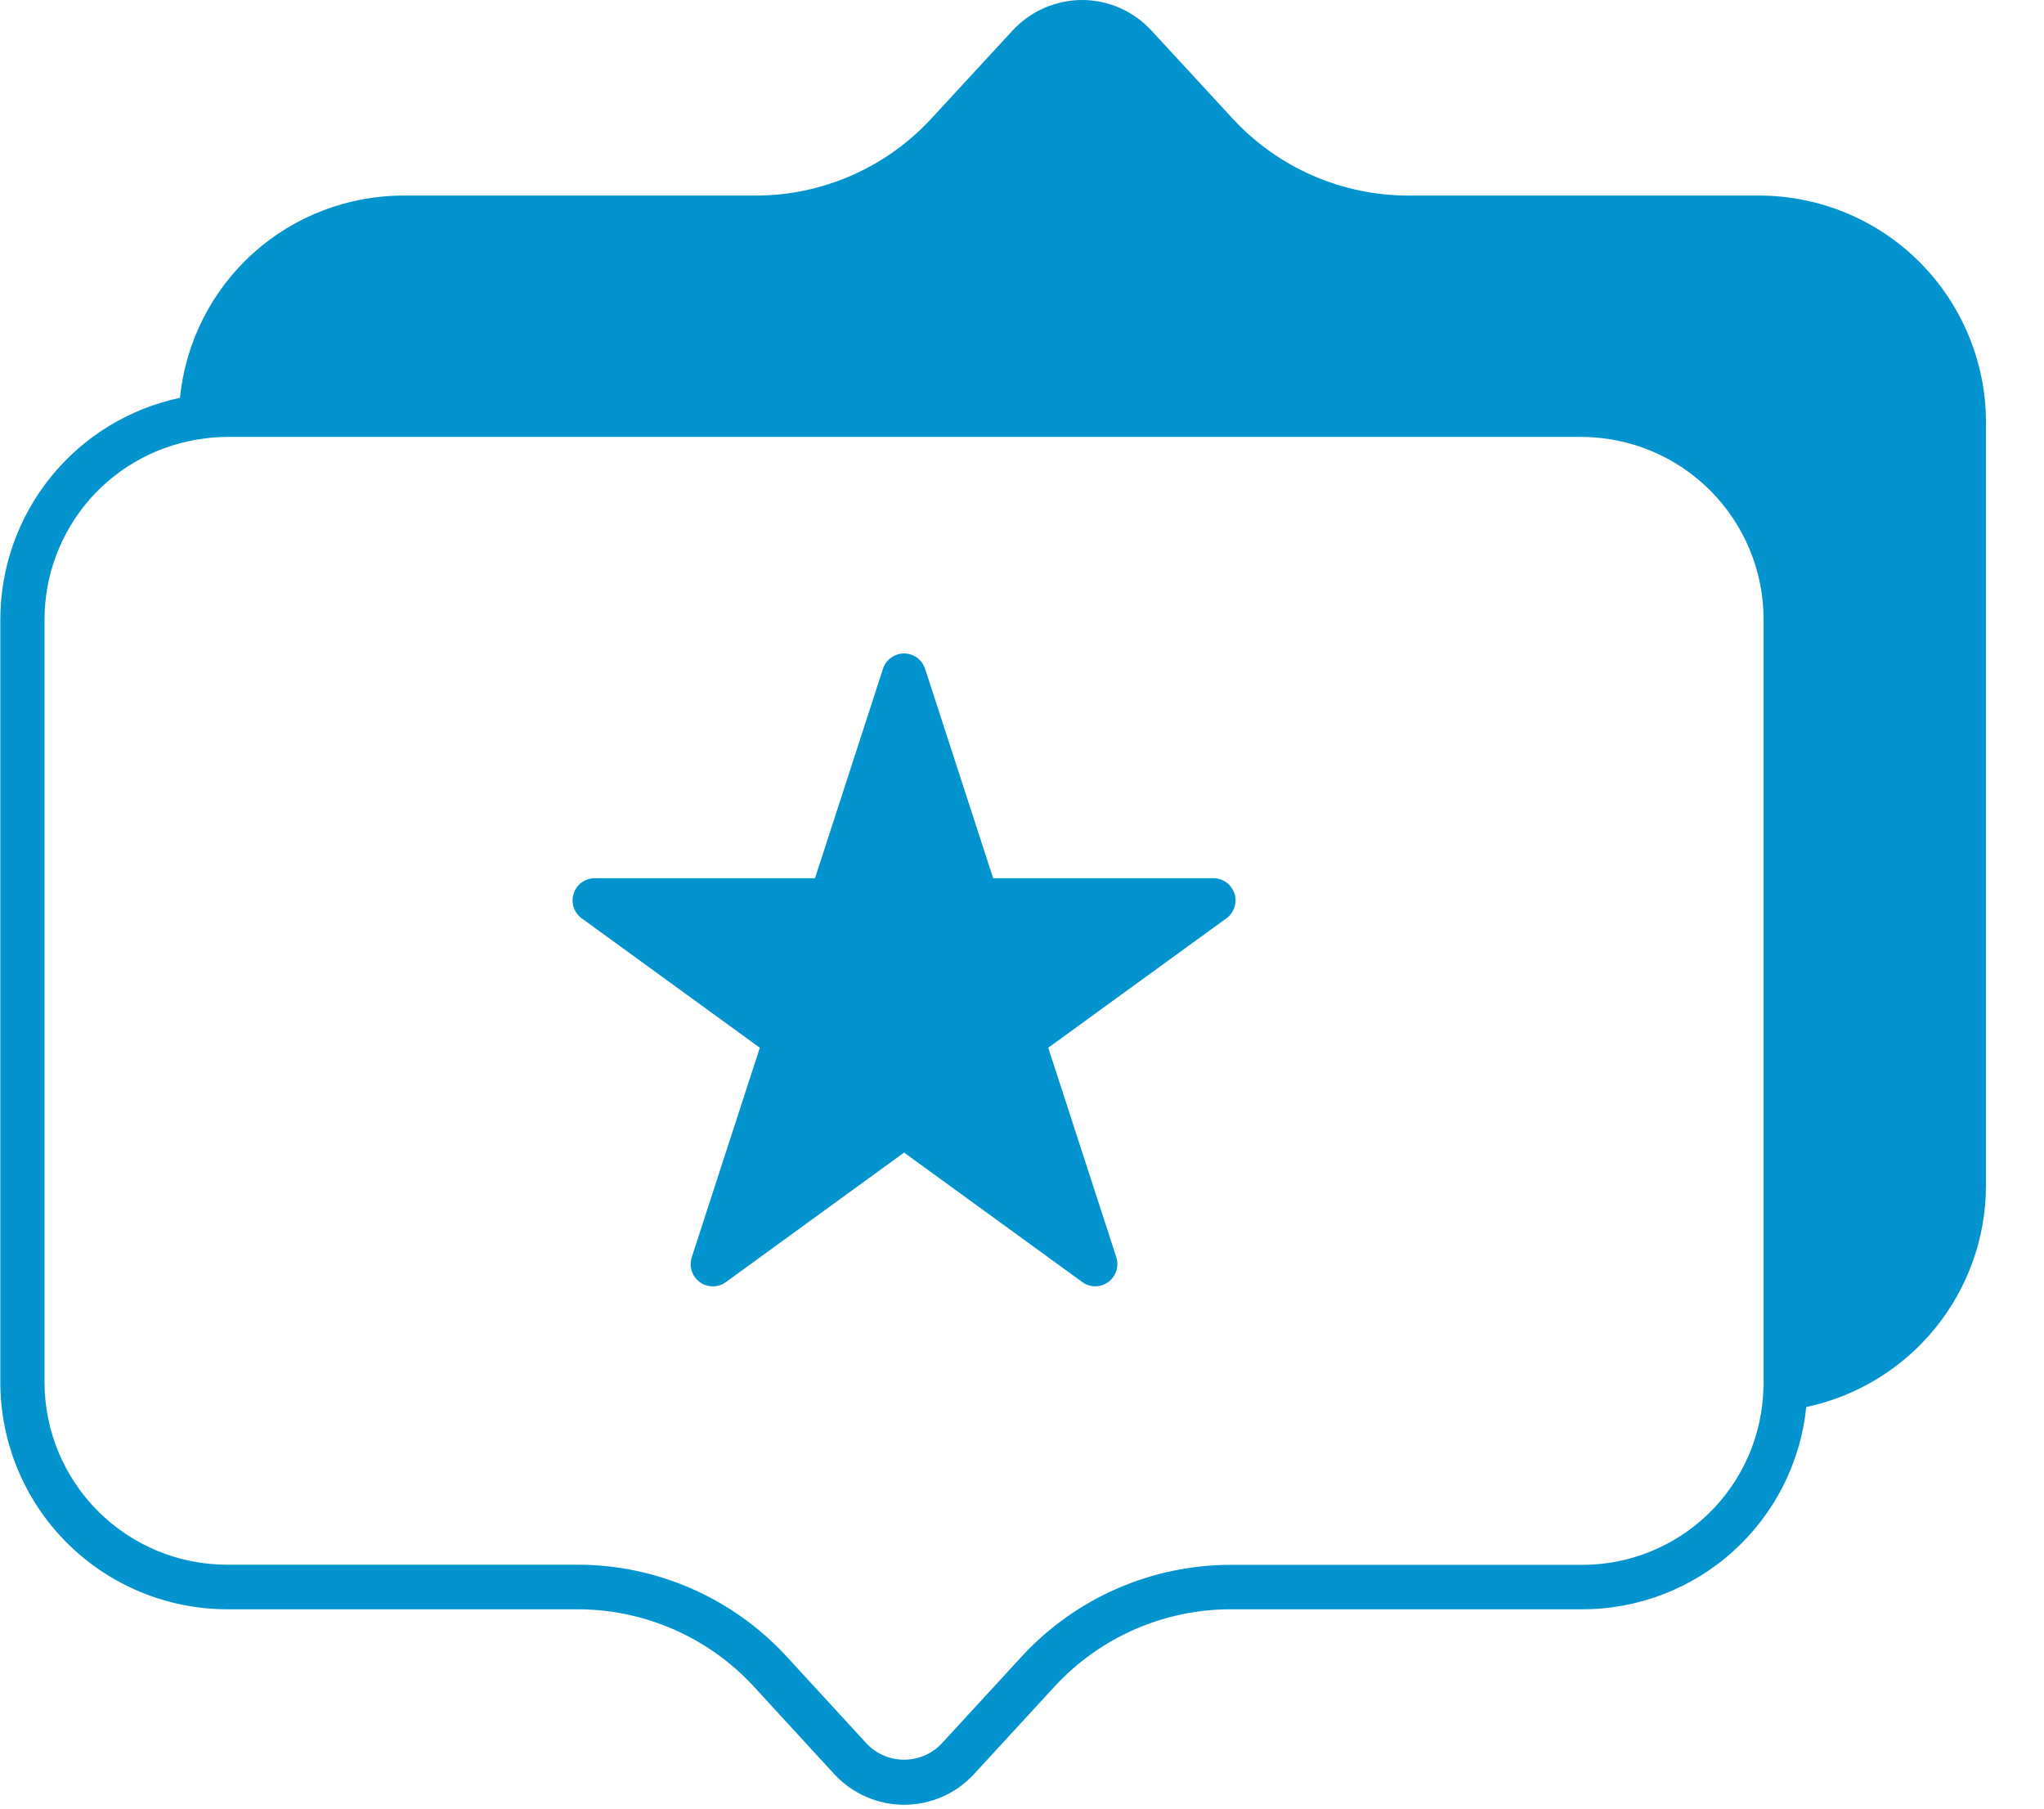 <svg width="26" height="23" viewBox="0 0 26 23" fill="none" xmlns="http://www.w3.org/2000/svg">
<g clip-path="url(#clip0_6313_545)">
<path d="M22.377 2.487H17.909C17.064 2.485 16.258 2.132 15.684 1.513L14.646 0.388C14.42 0.142 14.101 0.001 13.767 0H13.764C13.429 0.001 13.109 0.141 12.881 0.387L11.843 1.512C11.269 2.132 10.462 2.486 9.617 2.487H5.149C4.438 2.483 3.75 2.744 3.221 3.219C2.692 3.695 2.36 4.351 2.289 5.059C1.643 5.196 1.064 5.55 0.648 6.063C0.232 6.576 0.005 7.216 0.004 7.877V17.579C0.005 18.344 0.309 19.078 0.849 19.618C1.39 20.159 2.123 20.464 2.888 20.465H7.353C8.199 20.467 9.006 20.82 9.581 21.439L10.617 22.567H10.617C10.846 22.812 11.166 22.951 11.501 22.951C11.836 22.951 12.156 22.812 12.384 22.567L13.419 21.442C13.994 20.821 14.802 20.467 15.648 20.465H20.113C20.825 20.469 21.512 20.208 22.041 19.732C22.571 19.256 22.904 18.601 22.976 17.893C23.622 17.756 24.202 17.401 24.618 16.888C25.034 16.375 25.262 15.735 25.262 15.074V5.368C25.261 4.604 24.956 3.872 24.416 3.331C23.875 2.791 23.142 2.488 22.378 2.487L22.377 2.487ZM22.434 17.613C22.432 17.624 22.431 17.635 22.431 17.645C22.418 18.25 22.168 18.826 21.734 19.248C21.3 19.669 20.718 19.904 20.113 19.9H15.648C14.645 19.902 13.687 20.321 13.004 21.057L11.97 22.181C11.846 22.307 11.677 22.378 11.501 22.378C11.324 22.378 11.155 22.307 11.031 22.181L9.995 21.054C9.313 20.319 8.356 19.9 7.353 19.898H2.888C2.272 19.898 1.682 19.653 1.247 19.218C0.812 18.783 0.567 18.193 0.566 17.577V7.878C0.567 7.313 0.773 6.768 1.146 6.344C1.52 5.921 2.035 5.648 2.596 5.577C2.692 5.563 2.79 5.556 2.888 5.556H20.113C20.728 5.557 21.318 5.801 21.753 6.236C22.188 6.672 22.433 7.261 22.433 7.877C22.433 7.877 22.434 17.603 22.433 17.613L22.434 17.613ZM13.932 16.358C13.873 16.358 13.815 16.339 13.767 16.304L11.5 14.657L9.234 16.304C9.135 16.376 9.001 16.377 8.902 16.305C8.803 16.233 8.761 16.105 8.799 15.989L9.665 13.324L7.399 11.678C7.3 11.606 7.259 11.479 7.297 11.363C7.334 11.247 7.443 11.168 7.565 11.168H10.367L11.232 8.504H11.232C11.27 8.388 11.378 8.31 11.5 8.31C11.621 8.31 11.729 8.388 11.767 8.504L12.633 11.168H15.434C15.556 11.168 15.665 11.247 15.703 11.363C15.74 11.479 15.699 11.606 15.6 11.678L13.334 13.324L14.2 15.989C14.227 16.075 14.212 16.169 14.159 16.242C14.106 16.315 14.021 16.358 13.931 16.358H13.932Z" fill="#0394CF"/>
</g>
<defs>
<clipPath id="clip0_6313_545">
<rect width="25.265" height="23" fill="white"/>
</clipPath>
</defs>
</svg>

